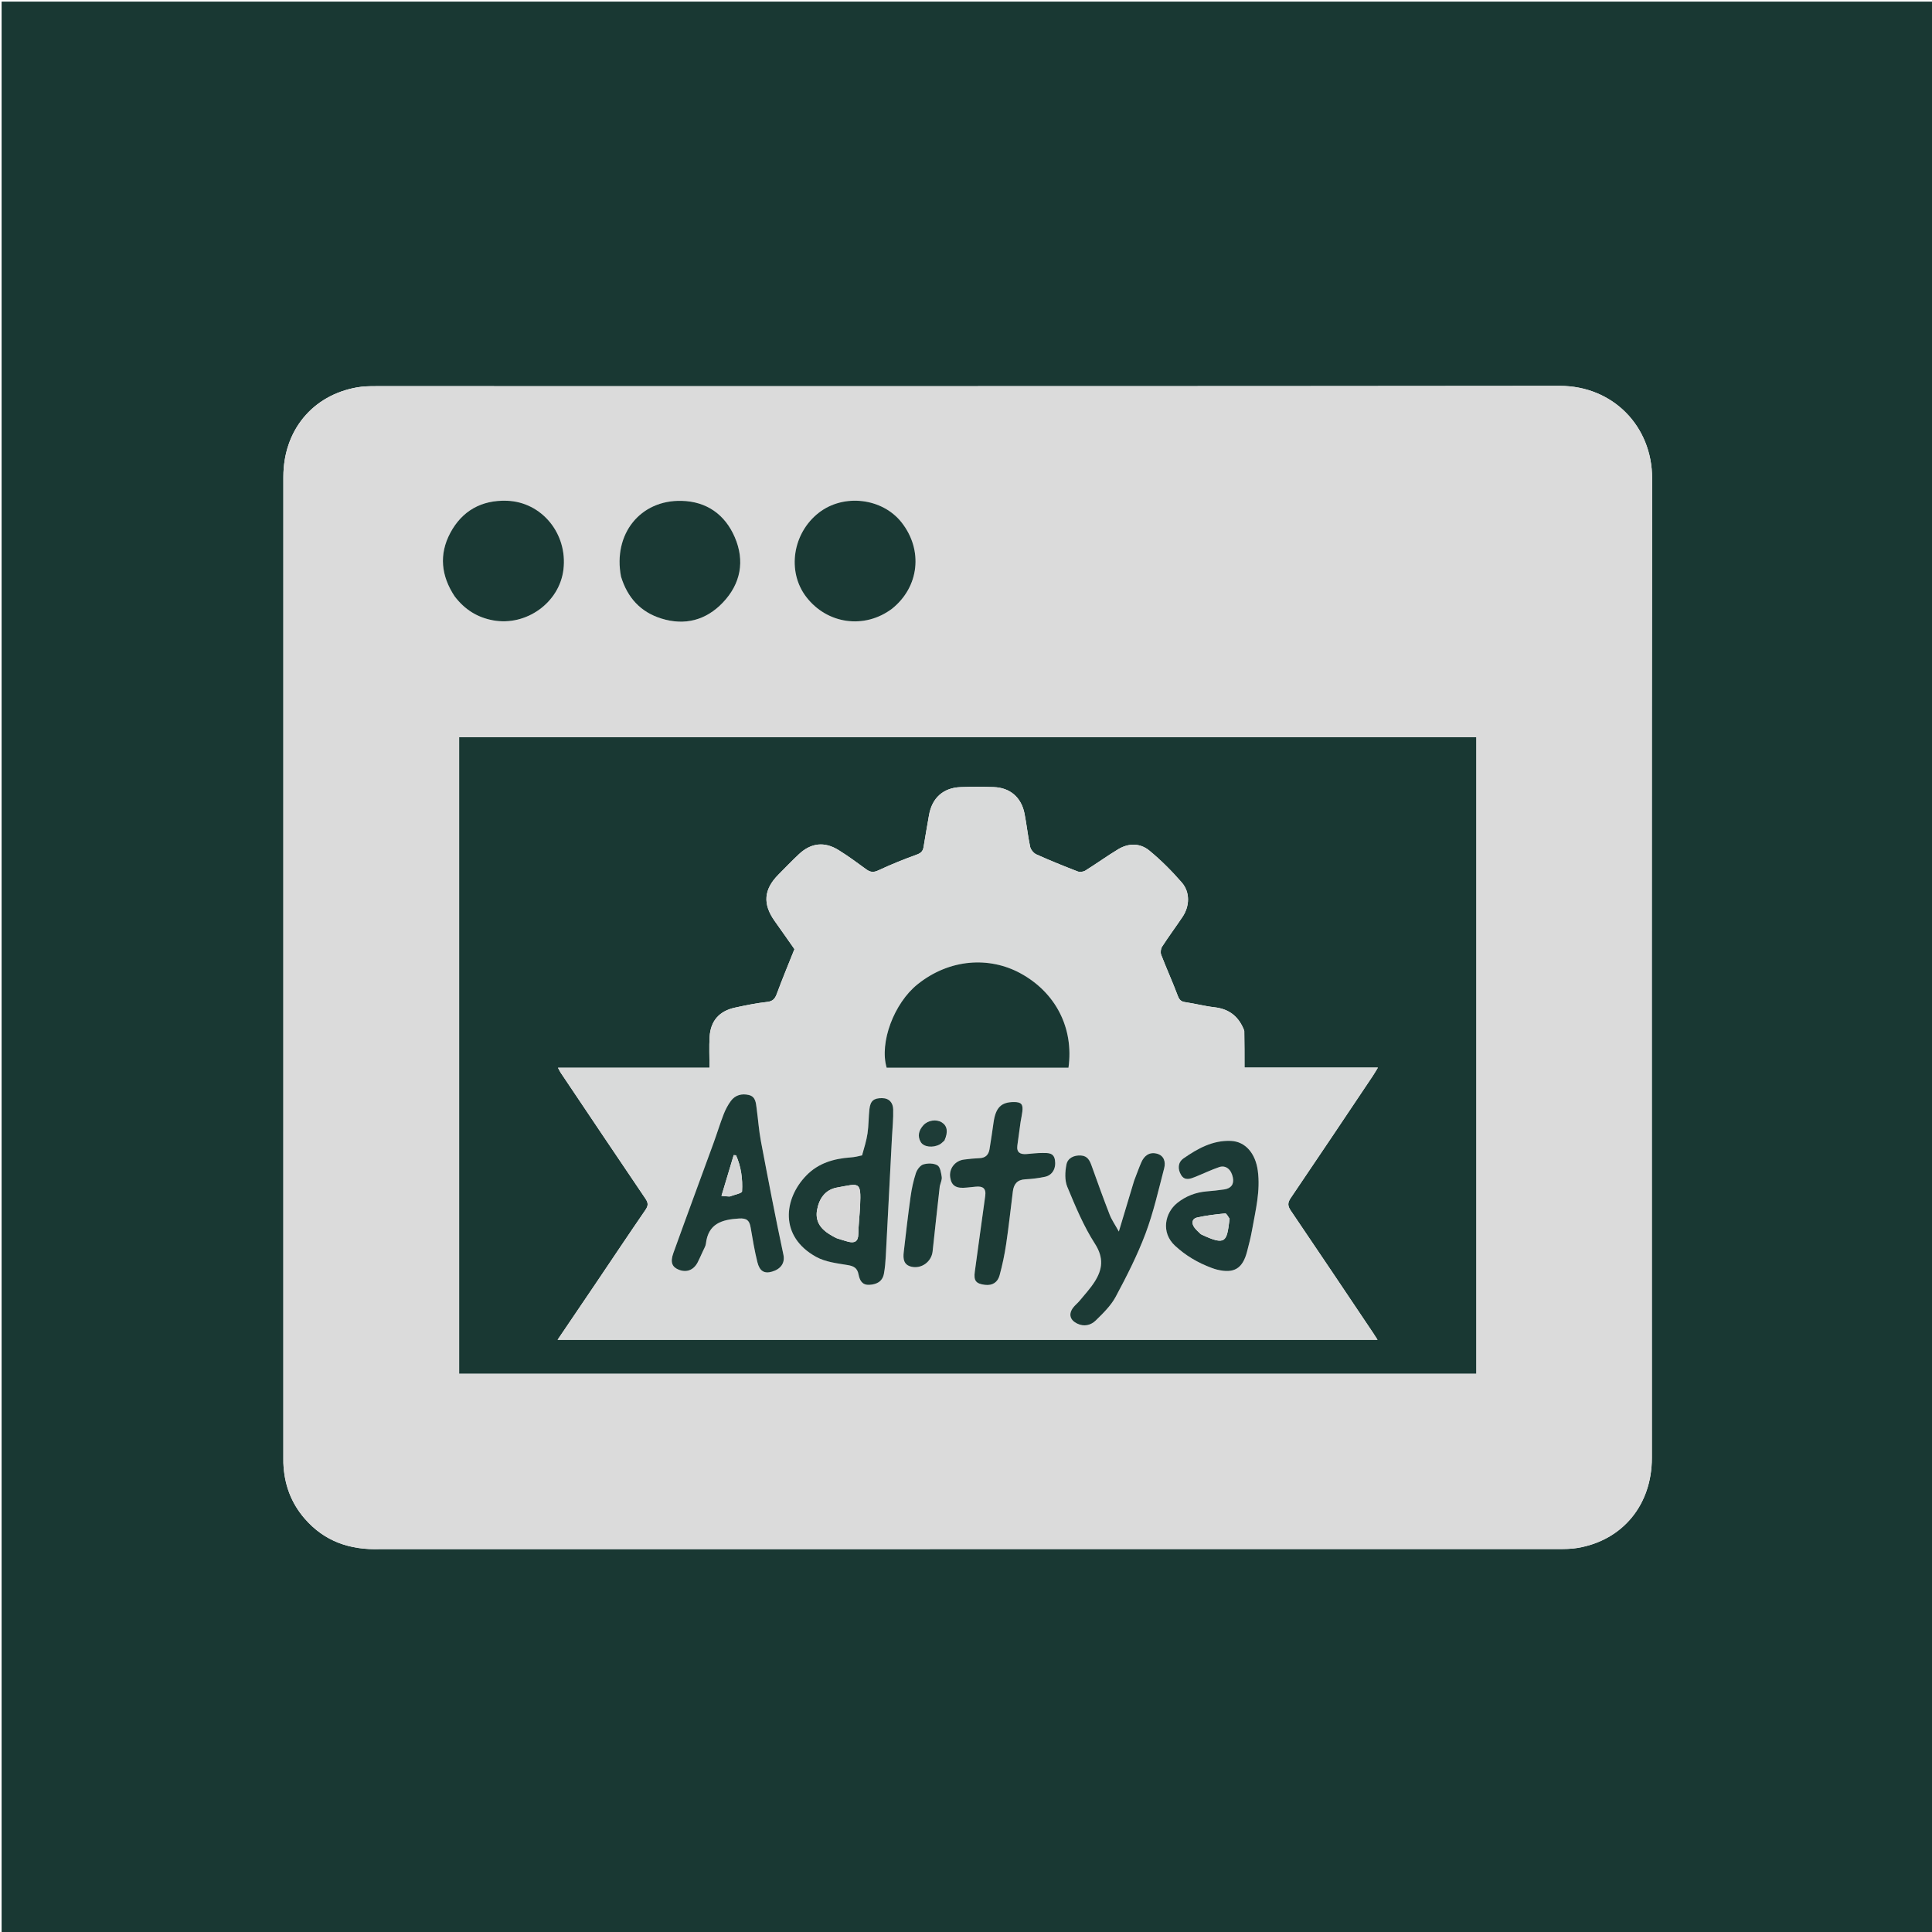 <svg version="1.1" id="Layer_1" xmlns="http://www.w3.org/2000/svg" xmlns:xlink="http://www.w3.org/1999/xlink" x="0px" y="0px"
	 width="100%" viewBox="0 0 1200 1200" enable-background="new 0 0 1200 1200" xml:space="preserve">
<path fill="#193833" opacity="1" stroke="none" 
	d="
M820,1201 
	C546.667,1201 273.833,1201 1,1201 
	C1,801 1,401 1,1 
	C401,1 801,1 1201,1 
	C1201,401 1201,801 1201,1201 
	C1074.167,1201 947.333,1201 820,1201 
M236.507,962.173 
	C480.157,962.173 723.807,962.176 967.458,962.145 
	C971.61,962.145 975.831,962.136 979.904,961.445 
	C1007.897,956.691 1025.996,934.676 1025.997,905.558 
	C1026.004,702.739 1025.851,499.92 1026.154,297.101 
	C1026.202,264.845 1001.869,239.635 968.732,239.673 
	C723.583,239.957 478.433,239.824 233.283,239.856 
	C229.465,239.857 225.583,239.934 221.84,240.591 
	C194.057,245.47 176.006,267.406 176.005,296.185 
	C175.994,499.338 175.999,702.49 175.999,905.643 
	C175.999,906.643 175.973,907.644 176.009,908.643 
	C176.482,921.7 180.65,933.348 189.278,943.277 
	C201.507,957.35 217.245,962.859 236.507,962.173 
z"/>
<path fill="#DBDBDB" opacity="1" stroke="none" 
	d="
M236.009,962.173 
	C217.245,962.859 201.507,957.35 189.278,943.277 
	C180.65,933.348 176.482,921.7 176.009,908.643 
	C175.973,907.644 175.999,906.643 175.999,905.643 
	C175.999,702.49 175.994,499.338 176.005,296.185 
	C176.006,267.406 194.057,245.47 221.84,240.591 
	C225.583,239.934 229.465,239.857 233.283,239.856 
	C478.433,239.824 723.583,239.957 968.732,239.673 
	C1001.869,239.635 1026.202,264.845 1026.154,297.101 
	C1025.851,499.92 1026.004,702.739 1025.997,905.558 
	C1025.996,934.676 1007.897,956.691 979.904,961.445 
	C975.831,962.136 971.61,962.145 967.458,962.145 
	C723.807,962.176 480.157,962.173 236.009,962.173 
M524.5,853.169 
	C655.25,853.169 786,853.169 916.88,853.169 
	C916.88,721.053 916.88,589.501 916.88,457.917 
	C706.103,457.917 495.614,457.917 285.208,457.917 
	C285.208,589.865 285.208,721.402 285.208,853.169 
	C364.889,853.169 444.195,853.169 524.5,853.169 
M282.704,370.763 
	C288.695,378.601 296.367,383.472 306.226,385.296 
	C326.809,389.102 347.473,374.365 349.965,353.751 
	C352.656,331.484 336.491,311.753 314.832,311.027 
	C299.055,310.499 286.973,317.301 279.653,331.062 
	C272.61,344.303 273.918,357.659 282.704,370.763 
M385.83,358.544 
	C389.749,371.336 397.95,380.158 410.717,384.159 
	C425.398,388.76 438.563,385.221 449.017,374.224 
	C460.1,362.564 462.75,348.386 456.367,333.632 
	C450.288,319.582 438.953,311.489 423.375,311.089 
	C397.658,310.43 380.655,331.72 385.83,358.544 
M554.36,377.88 
	C571.003,364.515 573.441,341.682 560.052,324.574 
	C548.072,309.265 524.012,306.425 508.549,318.494 
	C492.296,331.179 488.709,354.899 500.665,370.626 
	C513.604,387.646 536.846,391 554.36,377.88 
z"/>
<path fill="#193833" opacity="1" stroke="none" 
	d="
M524,853.169 
	C444.195,853.169 364.889,853.169 285.208,853.169 
	C285.208,721.402 285.208,589.865 285.208,457.917 
	C495.614,457.917 706.103,457.917 916.88,457.917 
	C916.88,589.501 916.88,721.053 916.88,853.169 
	C786,853.169 655.25,853.169 524,853.169 
M772.804,640.056 
	C769.558,631.532 763.608,626.681 754.35,625.637 
	C748.261,624.951 742.281,623.344 736.206,622.466 
	C733.527,622.079 732.465,620.971 731.507,618.417 
	C728.307,609.884 724.52,601.573 721.239,593.069 
	C720.683,591.627 720.959,589.288 721.804,587.98 
	C725.867,581.693 730.338,575.672 734.508,569.452 
	C738.985,562.771 739.258,554.152 734.012,548.116 
	C727.827,541 721.088,534.22 713.804,528.252 
	C708.147,523.617 701.017,523.581 694.604,527.442 
	C687.642,531.635 681.043,536.427 674.143,540.729 
	C672.892,541.508 670.72,541.793 669.372,541.273 
	C660.734,537.941 652.141,534.469 643.7,530.671 
	C641.994,529.904 640.211,527.716 639.823,525.893 
	C638.367,519.071 637.683,512.087 636.322,505.241 
	C634.324,495.194 627.299,489.212 617.197,488.882 
	C610.372,488.66 603.527,488.65 596.702,488.89 
	C585.857,489.272 578.859,495.641 577.01,506.41 
	C575.886,512.957 574.709,519.496 573.657,526.054 
	C573.252,528.582 572.136,529.821 569.526,530.767 
	C561.426,533.705 553.404,536.934 545.603,540.585 
	C542.553,542.012 540.543,541.786 538.003,539.924 
	C532.371,535.795 526.727,531.643 520.798,527.968 
	C512.082,522.565 503.742,523.524 496.268,530.507 
	C491.887,534.601 487.74,538.946 483.511,543.201 
	C474.332,552.434 473.64,561.541 481.213,572.141 
	C485.531,578.185 489.765,584.29 493.449,589.531 
	C489.622,599.13 485.914,607.991 482.597,616.996 
	C481.449,620.113 480.256,621.892 476.552,622.307 
	C469.79,623.063 463.075,624.425 456.416,625.881 
	C446.752,627.994 441.393,634.063 440.769,643.88 
	C440.372,650.128 440.694,656.421 440.694,663.198 
	C409.043,663.198 378.163,663.198 346.575,663.198 
	C347.382,664.685 347.758,665.533 348.268,666.292 
	C365.783,692.384 383.268,718.496 400.905,744.506 
	C402.69,747.138 402.722,748.857 400.913,751.487 
	C390.637,766.431 380.587,781.53 370.439,796.562 
	C362.556,808.238 354.643,819.894 346.33,832.169 
	C516.473,832.169 685.802,832.169 855.611,832.169 
	C854.482,830.415 853.636,829.048 852.74,827.715 
	C835.772,802.452 818.848,777.159 801.755,751.981 
	C799.781,749.073 799.637,747.123 801.672,744.125 
	C818.776,718.929 835.687,693.603 852.644,668.308 
	C853.6,666.882 854.447,665.383 855.836,663.117 
	C827.856,663.117 800.948,663.117 772.979,663.117 
	C772.979,655.399 772.979,648.13 772.804,640.056 
z"/>
<path fill="#1A3934" opacity="1" stroke="none" 
	d="
M282.463,370.495 
	C273.918,357.659 272.61,344.303 279.653,331.062 
	C286.973,317.301 299.055,310.499 314.832,311.027 
	C336.491,311.753 352.656,331.484 349.965,353.751 
	C347.473,374.365 326.809,389.102 306.226,385.296 
	C296.367,383.472 288.695,378.601 282.463,370.495 
z"/>
<path fill="#1A3934" opacity="1" stroke="none" 
	d="
M385.728,358.146 
	C380.655,331.72 397.658,310.43 423.375,311.089 
	C438.953,311.489 450.288,319.582 456.367,333.632 
	C462.75,348.386 460.1,362.564 449.017,374.224 
	C438.563,385.221 425.398,388.76 410.717,384.159 
	C397.95,380.158 389.749,371.336 385.728,358.146 
z"/>
<path fill="#1A3934" opacity="1" stroke="none" 
	d="
M554.065,378.085 
	C536.846,391 513.604,387.646 500.665,370.626 
	C488.709,354.899 492.296,331.179 508.549,318.494 
	C524.012,306.425 548.072,309.265 560.052,324.574 
	C573.441,341.682 571.003,364.515 554.065,378.085 
z"/>
<path fill="#D9DADA" opacity="1" stroke="none" 
	d="
M772.892,640.458 
	C772.979,648.13 772.979,655.399 772.979,663.117 
	C800.948,663.117 827.856,663.117 855.836,663.117 
	C854.447,665.383 853.6,666.882 852.644,668.308 
	C835.687,693.603 818.776,718.929 801.672,744.125 
	C799.637,747.123 799.781,749.073 801.755,751.981 
	C818.848,777.159 835.772,802.452 852.74,827.715 
	C853.636,829.048 854.482,830.415 855.611,832.169 
	C685.802,832.169 516.473,832.169 346.33,832.169 
	C354.643,819.894 362.556,808.238 370.439,796.562 
	C380.587,781.53 390.637,766.431 400.913,751.487 
	C402.722,748.857 402.69,747.138 400.905,744.506 
	C383.268,718.496 365.783,692.384 348.268,666.292 
	C347.758,665.533 347.382,664.685 346.575,663.198 
	C378.163,663.198 409.043,663.198 440.694,663.198 
	C440.694,656.421 440.372,650.128 440.769,643.88 
	C441.393,634.063 446.752,627.994 456.416,625.881 
	C463.075,624.425 469.79,623.063 476.552,622.307 
	C480.256,621.892 481.449,620.113 482.597,616.996 
	C485.914,607.991 489.622,599.13 493.449,589.531 
	C489.765,584.29 485.531,578.185 481.213,572.141 
	C473.64,561.541 474.332,552.434 483.511,543.201 
	C487.74,538.946 491.887,534.601 496.268,530.507 
	C503.742,523.524 512.082,522.565 520.798,527.968 
	C526.727,531.643 532.371,535.795 538.003,539.924 
	C540.543,541.786 542.553,542.012 545.603,540.585 
	C553.404,536.934 561.426,533.705 569.526,530.767 
	C572.136,529.821 573.252,528.582 573.657,526.054 
	C574.709,519.496 575.886,512.957 577.01,506.41 
	C578.859,495.641 585.857,489.272 596.702,488.89 
	C603.527,488.65 610.372,488.66 617.197,488.882 
	C627.299,489.212 634.324,495.194 636.322,505.241 
	C637.683,512.087 638.367,519.071 639.823,525.893 
	C640.211,527.716 641.994,529.904 643.7,530.671 
	C652.141,534.469 660.734,537.941 669.372,541.273 
	C670.72,541.793 672.892,541.508 674.143,540.729 
	C681.043,536.427 687.642,531.635 694.604,527.442 
	C701.017,523.581 708.147,523.617 713.804,528.252 
	C721.088,534.22 727.827,541 734.012,548.116 
	C739.258,554.152 738.985,562.771 734.508,569.452 
	C730.338,575.672 725.867,581.693 721.804,587.98 
	C720.959,589.288 720.683,591.627 721.239,593.069 
	C724.52,601.573 728.307,609.884 731.507,618.417 
	C732.465,620.971 733.527,622.079 736.206,622.466 
	C742.281,623.344 748.261,624.951 754.35,625.637 
	C763.608,626.681 769.558,631.532 772.892,640.458 
M649.496,663.165 
	C654.251,663.165 659.006,663.165 663.648,663.165 
	C667.039,638.795 655.902,616.526 633.747,604.493 
	C614.606,594.097 589.853,595.336 569.835,611.431 
	C555.358,623.072 546.104,647.435 550.711,663.165 
	C583.261,663.165 615.879,663.165 649.496,663.165 
M436.622,777.1 
	C437.25,775.562 438.263,774.067 438.446,772.477 
	C439.876,759.992 448.354,757.48 459.036,756.833 
	C463.931,756.537 465.503,758.135 466.229,762.384 
	C467.46,769.589 468.655,776.823 470.417,783.907 
	C471.822,789.553 474.715,791.228 479.446,789.86 
	C484.956,788.267 487.689,784.463 486.589,779.315 
	C481.585,755.903 477.082,732.381 472.624,708.857 
	C471.357,702.169 470.896,695.33 469.972,688.574 
	C469.502,685.14 469.409,681.166 465.151,680.132 
	C460.837,679.085 456.697,680.089 453.952,683.817 
	C452.107,686.324 450.6,689.185 449.474,692.094 
	C447.195,697.977 445.358,704.03 443.196,709.961 
	C434.887,732.75 426.439,755.488 418.237,778.315 
	C416.172,784.063 417.464,787.031 421.68,788.674 
	C426.473,790.543 430.802,788.88 433.316,784.094 
	C434.397,782.038 435.281,779.879 436.622,777.1 
M535.138,717.937 
	C532.891,718.263 530.655,718.729 528.396,718.889 
	C517.996,719.626 508.393,722.351 500.874,730.06 
	C486.707,744.585 483.951,768.035 506.987,780.702 
	C512.724,783.857 519.908,784.669 526.558,785.765 
	C530.435,786.403 532.488,787.674 533.257,791.574 
	C533.955,795.114 535.382,798.29 540.052,798.025 
	C544.742,797.757 548.149,795.859 549.041,791.034 
	C549.702,787.456 549.99,783.79 550.185,780.149 
	C551.499,755.579 552.745,731.005 554.011,706.432 
	C554.31,700.628 554.941,694.814 554.773,689.023 
	C554.658,685.046 552.414,682.109 547.837,682.073 
	C542.674,682.033 540.585,683.747 540.007,689.021 
	C539.464,693.976 539.569,699.014 538.844,703.934 
	C538.177,708.461 536.785,712.88 535.138,717.937 
M704.238,733.793 
	C701.269,743.729 698.301,753.666 694.932,764.942 
	C692.507,760.546 690.469,757.652 689.226,754.45 
	C685.322,744.4 681.656,734.257 678.032,724.102 
	C676.845,720.775 675.487,717.965 671.401,717.698 
	C667.02,717.411 663.196,719.32 662.404,723.232 
	C661.499,727.701 661.231,733.084 662.916,737.143 
	C667.934,749.229 673.016,761.523 680.052,772.463 
	C685.744,781.313 684.781,788.506 679.813,796.241 
	C677.146,800.394 673.735,804.076 670.582,807.907 
	C669.318,809.444 667.676,810.684 666.497,812.274 
	C663.574,816.214 664.575,819.888 669.005,822.072 
	C673.314,824.197 677.538,823.151 680.582,820.172 
	C685.169,815.681 690.017,810.974 692.993,805.416 
	C699.802,792.7 706.404,779.735 711.476,766.264 
	C716.422,753.127 719.523,739.277 723.083,725.649 
	C724.109,721.721 723.065,717.644 718.379,716.512 
	C713.848,715.417 710.673,717.868 708.893,721.943 
	C707.302,725.587 705.994,729.355 704.238,733.793 
M752.987,787.735 
	C753.946,788.015 754.896,788.328 755.864,788.569 
	C766.457,791.198 771.841,787.983 774.591,777.294 
	C775.709,772.948 776.861,768.595 777.639,764.183 
	C779.802,751.925 782.969,739.772 781.233,727.101 
	C779.763,716.374 773.554,709.007 764.466,708.63 
	C753.293,708.167 743.899,713.359 735.12,719.484 
	C731.527,721.991 731.406,726.198 733.624,729.835 
	C735.916,733.595 739.387,732.19 742.53,730.926 
	C747.452,728.947 752.247,726.615 757.257,724.905 
	C761.343,723.511 764.805,726.367 765.767,731.41 
	C766.589,735.723 764.54,738.137 760.403,738.773 
	C756.787,739.33 753.134,739.676 749.486,739.987 
	C742.658,740.569 736.534,742.909 731.193,747.192 
	C723.576,753.3 720.89,765.498 729.865,773.781 
	C736.518,779.921 743.925,784.296 752.987,787.735 
M633.977,696.378 
	C634.32,694.414 634.741,692.46 634.99,690.484 
	C635.578,685.818 634.31,684.448 629.584,684.496 
	C621.797,684.574 618.434,687.995 617.128,697.089 
	C616.325,702.682 615.539,708.279 614.597,713.848 
	C614.04,717.141 612.205,719.177 608.57,719.338 
	C605.252,719.484 601.93,719.786 598.64,720.24 
	C593.094,721.006 589.384,725.934 590.178,731.248 
	C590.972,736.559 593.901,738.36 600.514,737.623 
	C602.333,737.42 604.156,737.26 605.977,737.073 
	C610.283,736.632 612.641,737.944 611.936,742.885 
	C609.706,758.508 607.682,774.161 605.484,789.789 
	C604.69,795.44 606.11,797.347 611.748,798.037 
	C616.535,798.623 619.702,796.389 620.864,792.124 
	C622.603,785.737 623.976,779.212 624.95,772.663 
	C626.564,761.811 627.727,750.893 629.1,740.005 
	C629.667,735.509 631.788,732.755 636.745,732.495 
	C640.883,732.278 645.054,731.798 649.098,730.918 
	C653.772,729.901 656.083,725.561 655.232,720.437 
	C654.456,715.759 650.71,716.17 647.485,716.138 
	C644.168,716.105 640.847,716.569 637.527,716.81 
	C633.733,717.086 631.315,715.865 631.89,711.514 
	C632.519,706.751 633.191,701.994 633.977,696.378 
M583.836,736.336 
	C584.241,734.555 585.184,732.69 584.924,731.012 
	C584.526,728.441 583.994,724.818 582.252,723.793 
	C579.95,722.44 576.201,722.424 573.502,723.244 
	C571.551,723.837 569.583,726.492 568.878,728.64 
	C567.339,733.33 566.282,738.238 565.596,743.136 
	C563.983,754.662 562.644,766.228 561.322,777.793 
	C560.865,781.793 561.193,785.672 566.173,786.799 
	C572.405,788.208 578.576,783.652 579.261,777.268 
	C580.697,763.897 582.15,750.529 583.836,736.336 
M586.882,708.07 
	C589.047,703.064 588.362,699.234 584.92,697.103 
	C581.573,695.03 576.375,695.759 573.533,698.894 
	C570.745,701.968 569.673,705.585 571.893,709.346 
	C573.758,712.506 579.491,713.092 583.667,710.823 
	C584.662,710.283 585.472,709.405 586.882,708.07 
z"/>
<path fill="#193833" opacity="1" stroke="none" 
	d="
M648.996,663.165 
	C615.879,663.165 583.261,663.165 550.711,663.165 
	C546.104,647.435 555.358,623.072 569.835,611.431 
	C589.853,595.336 614.606,594.097 633.747,604.493 
	C655.902,616.526 667.039,638.795 663.648,663.165 
	C659.006,663.165 654.251,663.165 648.996,663.165 
z"/>
<path fill="#1C3A35" opacity="1" stroke="none" 
	d="
M436.438,777.433 
	C435.281,779.879 434.397,782.038 433.316,784.094 
	C430.802,788.88 426.473,790.543 421.68,788.674 
	C417.464,787.031 416.172,784.063 418.237,778.315 
	C426.439,755.488 434.887,732.75 443.196,709.961 
	C445.358,704.03 447.195,697.977 449.474,692.094 
	C450.6,689.185 452.107,686.324 453.952,683.817 
	C456.697,680.089 460.837,679.085 465.151,680.132 
	C469.409,681.166 469.502,685.14 469.972,688.574 
	C470.896,695.33 471.357,702.169 472.624,708.857 
	C477.082,732.381 481.585,755.903 486.589,779.315 
	C487.689,784.463 484.956,788.267 479.446,789.86 
	C474.715,791.228 471.822,789.553 470.417,783.907 
	C468.655,776.823 467.46,769.589 466.229,762.384 
	C465.503,758.135 463.931,756.537 459.036,756.833 
	C448.354,757.48 439.876,759.992 438.446,772.477 
	C438.263,774.067 437.25,775.562 436.438,777.433 
M453.349,743.16 
	C455.986,742.107 460.829,741.183 460.9,739.98 
	C461.348,732.315 460.313,724.679 457.177,717.581 
	C456.69,717.543 456.203,717.504 455.717,717.466 
	C453.227,725.766 450.738,734.066 448.128,742.769 
	C450.207,742.988 451.329,743.106 453.349,743.16 
z"/>
<path fill="#1C3A35" opacity="1" stroke="none" 
	d="
M535.425,717.642 
	C536.785,712.88 538.177,708.461 538.844,703.934 
	C539.569,699.014 539.464,693.976 540.007,689.021 
	C540.585,683.747 542.674,682.033 547.837,682.073 
	C552.414,682.109 554.658,685.046 554.773,689.023 
	C554.941,694.814 554.31,700.628 554.011,706.432 
	C552.745,731.005 551.499,755.579 550.185,780.149 
	C549.99,783.79 549.702,787.456 549.041,791.034 
	C548.149,795.859 544.742,797.757 540.052,798.025 
	C535.382,798.29 533.955,795.114 533.257,791.574 
	C532.488,787.674 530.435,786.403 526.558,785.765 
	C519.908,784.669 512.724,783.857 506.987,780.702 
	C483.951,768.035 486.707,744.585 500.874,730.06 
	C508.393,722.351 517.996,719.626 528.396,718.889 
	C530.655,718.729 532.891,718.263 535.425,717.642 
M519.613,769.058 
	C521.98,769.789 524.324,770.611 526.72,771.229 
	C530.719,772.261 533.043,771.245 533.124,766.498 
	C533.223,760.69 533.935,754.896 534.212,749.088 
	C534.968,733.232 533.646,735.162 519.892,737.605 
	C512.543,738.91 508.755,744.49 507.486,751.575 
	C506.279,758.314 509.512,763.065 515.042,766.523 
	C516.309,767.315 517.607,768.057 519.613,769.058 
z"/>
<path fill="#1C3A35" opacity="1" stroke="none" 
	d="
M704.399,733.431 
	C705.994,729.355 707.302,725.587 708.893,721.943 
	C710.673,717.868 713.848,715.417 718.379,716.512 
	C723.065,717.644 724.109,721.721 723.083,725.649 
	C719.523,739.277 716.422,753.127 711.476,766.264 
	C706.404,779.735 699.802,792.7 692.993,805.416 
	C690.017,810.974 685.169,815.681 680.582,820.172 
	C677.538,823.151 673.314,824.197 669.005,822.072 
	C664.575,819.888 663.574,816.214 666.497,812.274 
	C667.676,810.684 669.318,809.444 670.582,807.907 
	C673.735,804.076 677.146,800.394 679.813,796.241 
	C684.781,788.506 685.744,781.313 680.052,772.463 
	C673.016,761.523 667.934,749.229 662.916,737.143 
	C661.231,733.084 661.499,727.701 662.404,723.232 
	C663.196,719.32 667.02,717.411 671.401,717.698 
	C675.487,717.965 676.845,720.775 678.032,724.102 
	C681.656,734.257 685.322,744.4 689.226,754.45 
	C690.469,757.652 692.507,760.546 694.932,764.942 
	C698.301,753.666 701.269,743.729 704.399,733.431 
z"/>
<path fill="#1C3A36" opacity="1" stroke="none" 
	d="
M752.634,787.551 
	C743.925,784.296 736.518,779.921 729.865,773.781 
	C720.89,765.498 723.576,753.3 731.193,747.192 
	C736.534,742.909 742.658,740.569 749.486,739.987 
	C753.134,739.676 756.787,739.33 760.403,738.773 
	C764.54,738.137 766.589,735.723 765.767,731.41 
	C764.805,726.367 761.343,723.511 757.257,724.905 
	C752.247,726.615 747.452,728.947 742.53,730.926 
	C739.387,732.19 735.916,733.595 733.624,729.835 
	C731.406,726.198 731.527,721.991 735.12,719.484 
	C743.899,713.359 753.293,708.167 764.466,708.63 
	C773.554,709.007 779.763,716.374 781.233,727.101 
	C782.969,739.772 779.802,751.925 777.639,764.183 
	C776.861,768.595 775.709,772.948 774.591,777.294 
	C771.841,787.983 766.457,791.198 755.864,788.569 
	C754.896,788.328 753.946,788.015 752.634,787.551 
M745.943,766.649 
	C761.565,774.116 761.919,771.029 763.612,757.889 
	C763.654,757.559 763.815,757.115 763.665,756.911 
	C762.815,755.749 761.789,753.608 761.003,753.683 
	C755.124,754.243 749.219,754.941 743.466,756.235 
	C740.467,756.91 739.955,759.624 741.698,762.199 
	C742.699,763.679 744.115,764.877 745.943,766.649 
z"/>
<path fill="#1C3A35" opacity="1" stroke="none" 
	d="
M633.91,696.806 
	C633.191,701.994 632.519,706.751 631.89,711.514 
	C631.315,715.865 633.733,717.086 637.527,716.81 
	C640.847,716.569 644.168,716.105 647.485,716.138 
	C650.71,716.17 654.456,715.759 655.232,720.437 
	C656.083,725.561 653.772,729.901 649.098,730.918 
	C645.054,731.798 640.883,732.278 636.745,732.495 
	C631.788,732.755 629.667,735.509 629.1,740.005 
	C627.727,750.893 626.564,761.811 624.95,772.663 
	C623.976,779.212 622.603,785.737 620.864,792.124 
	C619.702,796.389 616.535,798.623 611.748,798.037 
	C606.11,797.347 604.69,795.44 605.484,789.789 
	C607.682,774.161 609.706,758.508 611.936,742.885 
	C612.641,737.944 610.283,736.632 605.977,737.073 
	C604.156,737.26 602.333,737.42 600.514,737.623 
	C593.901,738.36 590.972,736.559 590.178,731.248 
	C589.384,725.934 593.094,721.006 598.64,720.24 
	C601.93,719.786 605.252,719.484 608.57,719.338 
	C612.205,719.177 614.04,717.141 614.597,713.848 
	C615.539,708.279 616.325,702.682 617.128,697.089 
	C618.434,687.995 621.797,684.574 629.584,684.496 
	C634.31,684.448 635.578,685.818 634.99,690.484 
	C634.741,692.46 634.32,694.414 633.91,696.806 
z"/>
<path fill="#1C3B36" opacity="1" stroke="none" 
	d="
M583.716,736.748 
	C582.15,750.529 580.697,763.897 579.261,777.268 
	C578.576,783.652 572.405,788.208 566.173,786.799 
	C561.193,785.672 560.865,781.793 561.322,777.793 
	C562.644,766.228 563.983,754.662 565.596,743.136 
	C566.282,738.238 567.339,733.33 568.878,728.64 
	C569.583,726.492 571.551,723.837 573.502,723.244 
	C576.201,722.424 579.95,722.44 582.252,723.793 
	C583.994,724.818 584.526,728.441 584.924,731.012 
	C585.184,732.69 584.241,734.555 583.716,736.748 
z"/>
<path fill="#1E3C37" opacity="1" stroke="none" 
	d="
M586.625,708.376 
	C585.472,709.405 584.662,710.283 583.667,710.823 
	C579.491,713.092 573.758,712.506 571.893,709.346 
	C569.673,705.585 570.745,701.968 573.533,698.894 
	C576.375,695.759 581.573,695.03 584.92,697.103 
	C588.362,699.234 589.047,703.064 586.625,708.376 
z"/>
<path fill="#D5D6D6" opacity="1" stroke="none" 
	d="
M452.9,743.192 
	C451.329,743.106 450.207,742.988 448.128,742.769 
	C450.738,734.066 453.227,725.766 455.717,717.466 
	C456.203,717.504 456.69,717.543 457.177,717.581 
	C460.313,724.679 461.348,732.315 460.9,739.98 
	C460.829,741.183 455.986,742.107 452.9,743.192 
z"/>
<path fill="#D8D8D8" opacity="1" stroke="none" 
	d="
M519.252,768.94 
	C517.607,768.057 516.309,767.315 515.042,766.523 
	C509.512,763.065 506.279,758.314 507.486,751.575 
	C508.755,744.49 512.543,738.91 519.892,737.605 
	C533.646,735.162 534.968,733.232 534.212,749.088 
	C533.935,754.896 533.223,760.69 533.124,766.498 
	C533.043,771.245 530.719,772.261 526.72,771.229 
	C524.324,770.611 521.98,769.789 519.252,768.94 
z"/>
<path fill="#D5D6D6" opacity="1" stroke="none" 
	d="
M745.644,766.426 
	C744.115,764.877 742.699,763.679 741.698,762.199 
	C739.955,759.624 740.467,756.91 743.466,756.235 
	C749.219,754.941 755.124,754.243 761.003,753.683 
	C761.789,753.608 762.815,755.749 763.665,756.911 
	C763.815,757.115 763.654,757.559 763.612,757.889 
	C761.919,771.029 761.565,774.116 745.644,766.426 
z"/>
</svg>